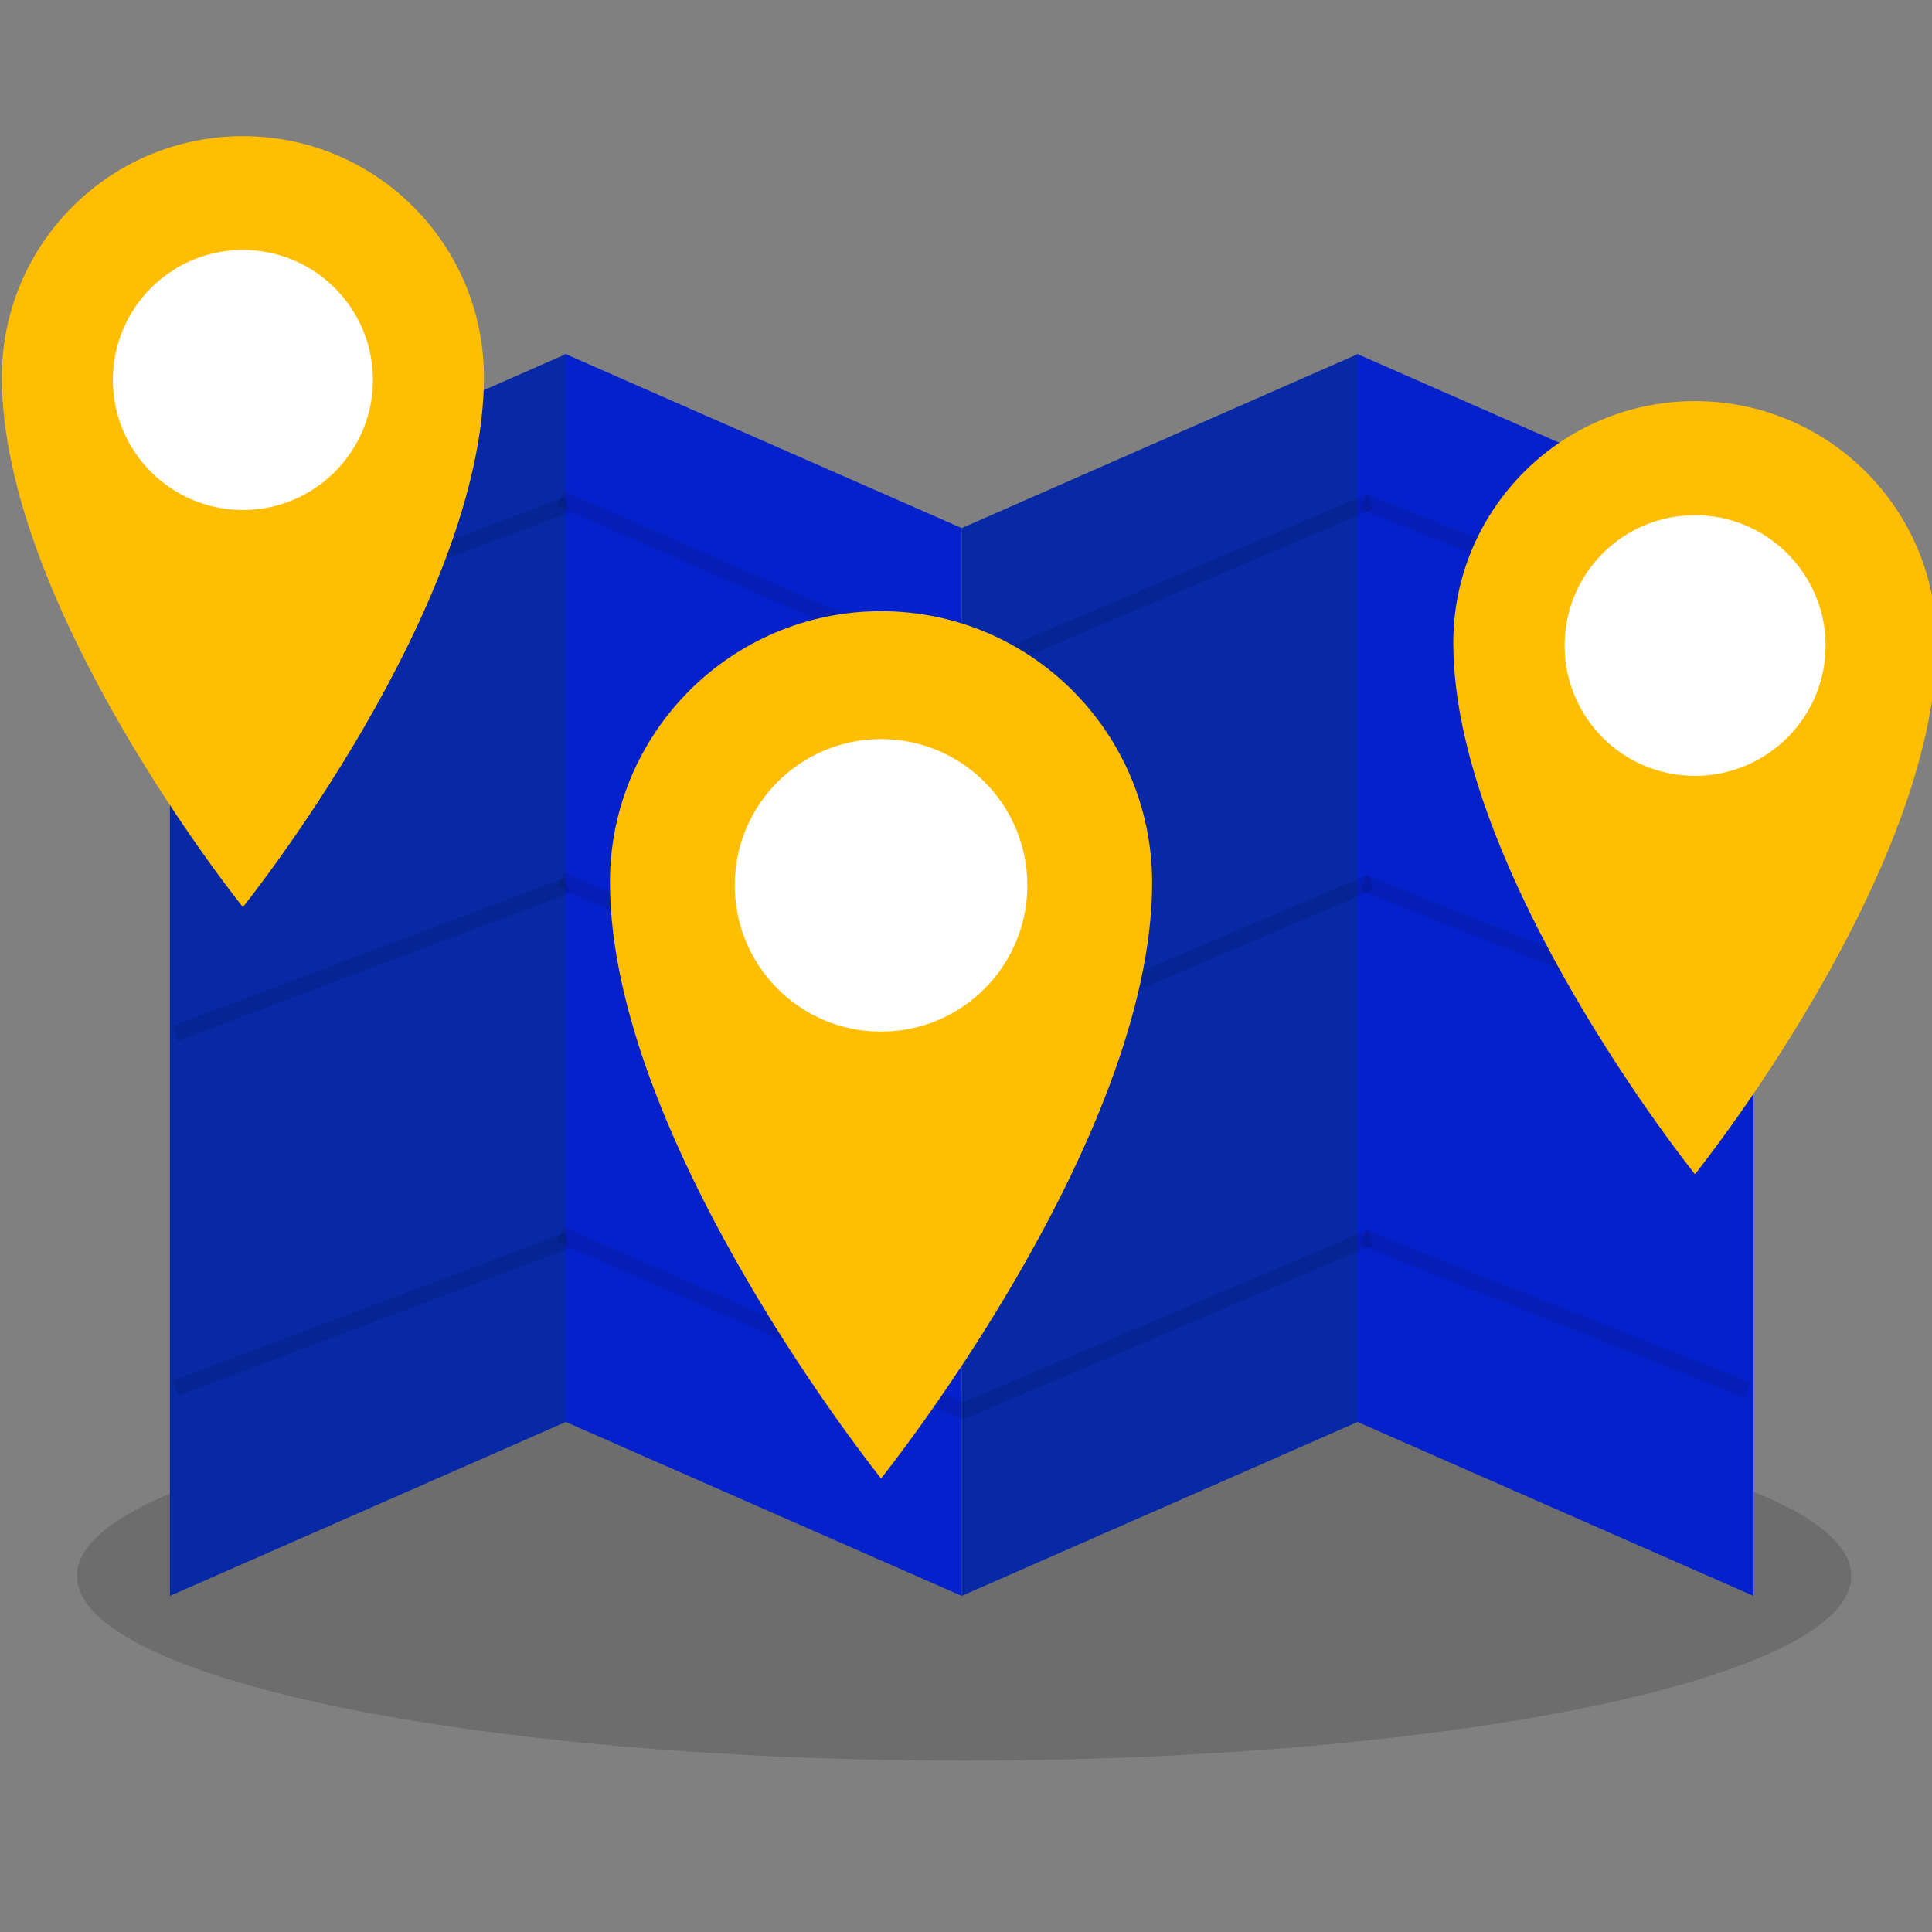 <?xml version="1.0" encoding="utf-8"?>
<!-- Generator: Adobe Illustrator 16.0.3, SVG Export Plug-In . SVG Version: 6.00 Build 0)  -->
<!DOCTYPE svg PUBLIC "-//W3C//DTD SVG 1.1//EN" "http://www.w3.org/Graphics/SVG/1.1/DTD/svg11.dtd">
<svg version="1.1" id="Vrstva_1" xmlns="http://www.w3.org/2000/svg" xmlns:xlink="http://www.w3.org/1999/xlink" x="0px" y="0px"
	 width="630px" height="630px" viewBox="0 0 630 630" enable-background="new 0 0 630 630" xml:space="preserve">
<rect x="0" y="0" width="630" height="630" fill="#808080" stroke="none"/>
<g>
	<path opacity="0.15" d="M603.7,513.9c0,33.2-129.5,60.2-289.3,60.2c-159.8,0-289.3-26.9-289.3-60.2c0-33.2,129.5-60.2,289.3-60.2
		C474.2,453.8,603.7,480.7,603.7,513.9z"/>
	<g>
		<polygon fill="#0729A5" points="184.7,463.6 55.4,520.4 55.4,172.2 184.7,115.4 		"/>
		<polygon fill="#0521CC" points="184.3,463.6 313.6,520.4 313.6,172.2 184.3,115.4 		"/>
		<polygon fill="#0729A5" points="442.9,463.6 313.6,520.4 313.6,172.2 442.9,115.4 		"/>
		<polygon fill="#0521CC" points="442.5,463.6 571.8,520.4 571.8,172.2 442.5,115.4 		"/>
	</g>
	<g>
		
			<line opacity="9.999999e-002" fill="none" stroke="#000000" stroke-width="5.26" stroke-miterlimit="10" x1="57.1" y1="212.7" x2="185.1" y2="164.5"/>
		
			<polyline opacity="9.999999e-002" fill="none" stroke="#000000" stroke-width="5.26" stroke-linecap="square" stroke-linejoin="round" stroke-miterlimit="10" points="
			185.1,163.6 314,220.1 444.6,164.5 		"/>
		
			<line opacity="9.999999e-002" fill="none" stroke="#000000" stroke-width="5.26" stroke-miterlimit="10" x1="444.6" y1="163.6" x2="569.8" y2="213.4"/>
	</g>
	<g>
		
			<line opacity="9.999999e-002" fill="none" stroke="#000000" stroke-width="5.26" stroke-miterlimit="10" x1="57.1" y1="337" x2="185.1" y2="288.7"/>
		
			<polyline opacity="9.999999e-002" fill="none" stroke="#000000" stroke-width="5.26" stroke-linecap="square" stroke-linejoin="round" stroke-miterlimit="10" points="
			185.1,287.9 314,344.4 444.6,288.7 		"/>
		
			<line opacity="9.999999e-002" fill="none" stroke="#000000" stroke-width="5.26" stroke-miterlimit="10" x1="444.6" y1="287.9" x2="569.8" y2="337.6"/>
	</g>
	<g>
		
			<line opacity="9.999999e-002" fill="none" stroke="#000000" stroke-width="5.26" stroke-miterlimit="10" x1="57.1" y1="452.7" x2="185.1" y2="404.5"/>
		
			<polyline opacity="9.999999e-002" fill="none" stroke="#000000" stroke-width="5.26" stroke-linecap="square" stroke-linejoin="round" stroke-miterlimit="10" points="
			185.1,403.6 314,460.1 444.6,404.5 		"/>
		
			<line opacity="9.999999e-002" fill="none" stroke="#000000" stroke-width="5.26" stroke-miterlimit="10" x1="444.6" y1="403.6" x2="569.8" y2="453.3"/>
	</g>
	<g>
		<path fill="#FFFFFF" d="M345.7,289.7c0,30.4-24.6,55-55,55c-30.4,0-55-24.6-55-55c0-30.4,24.6-55.1,55-55.1
			C321,234.7,345.7,259.3,345.7,289.7z"/>
		<g>
			<path fill="#FFBE02" d="M287.3,199.3c-48.8,0-88.4,39.6-88.4,88.4c0,84.4,88.4,194.4,88.4,194.4s88.4-110,88.4-194.4
				C375.6,238.9,336.1,199.3,287.3,199.3z M287.3,336.4c-26.4,0-47.7-21.4-47.7-47.7c0-26.4,21.4-47.7,47.7-47.7
				c26.4,0,47.7,21.4,47.7,47.7C335,315.1,313.6,336.4,287.3,336.4z"/>
		</g>
	</g>
	<g>
		<circle fill="#FFFFFF" cx="82.2" cy="124.8" r="48.9"/>
		<g>
			<path fill="#FFBE02" d="M79.2,44.4c-43.4,0-78.6,35.2-78.6,78.6c0,75,78.6,172.8,78.6,172.8s78.6-97.8,78.6-172.8
				C157.8,79.6,122.6,44.4,79.2,44.4z M79.2,166.3c-23.4,0-42.4-19-42.4-42.4c0-23.4,19-42.4,42.4-42.4c23.4,0,42.4,19,42.4,42.4
				C121.6,147.3,102.6,166.3,79.2,166.3z"/>
		</g>
	</g>
	<g>
		<path fill="#FFFFFF" d="M604.8,211.4c0,27.1-22,49.1-49.1,49.1c-27.1,0-49.1-22-49.1-49.1c0-27.1,22-49.1,49.1-49.1
			C582.9,162.3,604.8,184.3,604.8,211.4z"/>
		<g>
			<path fill="#FFBE02" d="M552.7,130.8c-43.5,0-78.8,35.3-78.8,78.8c0,75.2,78.8,173.3,78.8,173.3s78.8-98.1,78.8-173.3
				C631.5,166,596.2,130.8,552.7,130.8z M552.7,253c-23.5,0-42.5-19-42.5-42.5c0-23.5,19-42.5,42.5-42.5c23.5,0,42.6,19.1,42.6,42.5
				C595.3,234,576.2,253,552.7,253z"/>
		</g>
	</g>
</g>
</svg>
